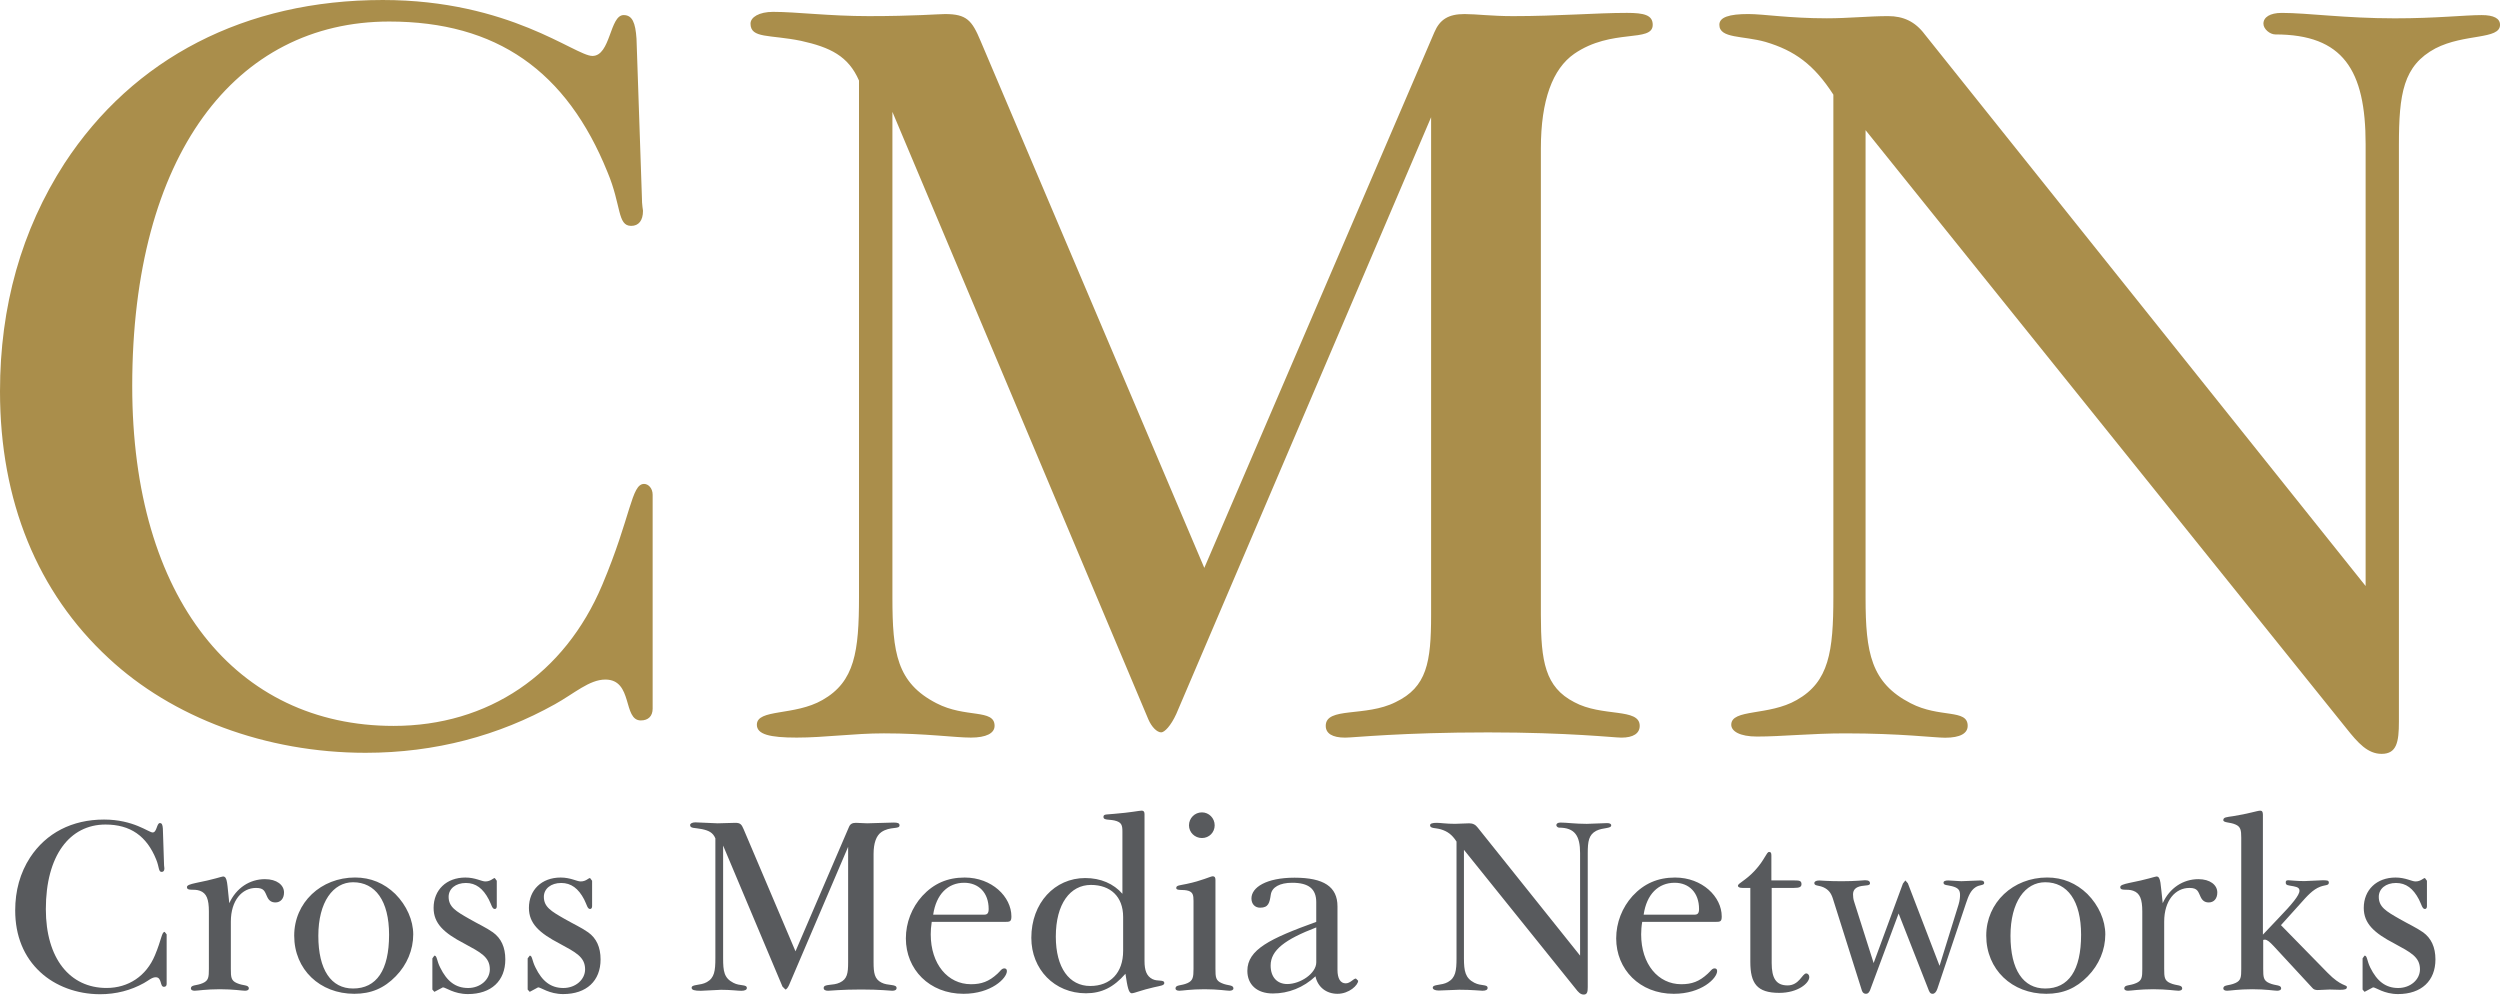 <svg xmlns="http://www.w3.org/2000/svg" viewBox="0 0 83.216 33.105" enable-background="new 0 0 83.216 33.105"><path fill="#AA8E4B" d="M21.332 23.981c-.609 0-.25-1.361-1.182-1.361-.535 0-1.039.468-1.683.824-1.86 1.038-3.972 1.614-6.298 1.614-3.329 0-6.446-1.182-8.557-3.153-2.362-2.184-3.612-5.227-3.612-8.876 0-2.829.713-5.369 2.146-7.59 2.291-3.505 6.013-5.439 10.595-5.439 4.222 0 6.405 1.862 6.978 1.862.609 0 .574-1.36 1.04-1.36.287 0 .393.25.428.788l.179 5.261c0 .288.037.431.037.465 0 .324-.143.503-.393.503-.467 0-.322-.68-.789-1.79-1.36-3.363-3.687-5.012-7.266-5.012-5.117 0-8.554 4.44-8.554 12.135 0 7.086 3.474 11.311 8.699 11.311 3.15 0 5.691-1.718 6.945-4.69.966-2.292.966-3.365 1.394-3.365.142 0 .285.144.285.361v7.121c-.001.246-.144.391-.392.391M28.594 2.684c-.356-.822-.965-1.11-1.929-1.324-1.042-.214-1.683-.071-1.683-.573 0-.214.285-.392.751-.392.787 0 1.859.142 3.187.142 1.503 0 2.324-.069 2.539-.069.718 0 .895.212 1.18.893l7.448 17.542 7.657-17.827c.182-.428.469-.608 1.004-.608.397 0 .896.069 1.612.069 1.505 0 2.756-.108 3.795-.108.572 0 .858.073.858.397 0 .606-1.363.104-2.614.966-.716.499-1.109 1.538-1.109 3.148v15.536c0 1.538.142 2.397 1.109 2.895.929.505 2.181.181 2.181.79 0 .251-.215.392-.608.392-.247 0-1.754-.174-4.439-.174-2.896 0-4.472.174-4.758.174-.43 0-.646-.141-.646-.392 0-.644 1.326-.285 2.326-.79 1.04-.499 1.181-1.322 1.181-2.895v-16.574l-8.483 19.865c-.18.394-.392.611-.5.611-.143 0-.321-.182-.428-.431l-8.52-20.223v16.176c0 1.825.145 2.829 1.467 3.509.965.501 1.934.179 1.934.751 0 .251-.285.392-.787.392-.539 0-1.506-.141-2.898-.141-1.006 0-1.972.141-2.902.141-.897 0-1.326-.106-1.326-.428 0-.536 1.255-.288 2.185-.824 1.074-.61 1.215-1.61 1.215-3.435v-17.181M63.6 23.409c.965.501 1.897.179 1.897.751 0 .251-.249.396-.75.396-.358 0-1.466-.145-3.328-.145-1.111 0-2.113.106-2.936.106-.574 0-.856-.178-.856-.393 0-.536 1.252-.288 2.18-.824 1.074-.607 1.219-1.61 1.219-3.435v-16.715c-.646-1.001-1.29-1.467-2.255-1.754-.751-.214-1.54-.108-1.54-.571 0-.252.324-.358.965-.358.504 0 1.358.142 2.613.142.717 0 1.397-.073 2.042-.073.5 0 .896.178 1.218.609l14.674 18.361v-14.708c0-2.47-.752-3.652-3.007-3.652-.177 0-.395-.178-.395-.358 0-.214.217-.359.61-.359.858 0 2.112.181 3.759.181 1.394 0 2.326-.108 2.897-.108.395 0 .61.108.61.324 0 .5-1.181.285-2.15.784-1.073.574-1.216 1.504-1.216 3.225v19.184c0 .679-.072 1.074-.575 1.074-.463 0-.785-.358-1.181-.858l-15.997-19.903v15.568c0 1.826.179 2.829 1.502 3.509"/><path fill="#585A5D" d="M5.457 32.848c-.143 0-.058-.319-.275-.319-.125 0-.241.111-.392.194-.433.241-.922.371-1.459.371-.774 0-1.493-.274-1.986-.732-.551-.506-.839-1.212-.839-2.058 0-.655.163-1.248.495-1.76.535-.815 1.397-1.264 2.462-1.264.98 0 1.487.43 1.618.43.144 0 .133-.313.241-.313.066 0 .091.056.099.183l.04 1.221.011.106c0 .077-.032.116-.092.116-.108 0-.075-.156-.182-.416-.316-.779-.857-1.161-1.687-1.161-1.189 0-1.985 1.031-1.985 2.816 0 1.647.803 2.624 2.019 2.624.73 0 1.324-.397 1.612-1.087.224-.533.224-.78.324-.78l.066.083v1.652c0 .059-.033.094-.09.094M8.82 29.264c.391 0 .634.192.634.444 0 .207-.119.331-.285.331-.131 0-.217-.059-.274-.184-.084-.174-.091-.299-.373-.299-.465 0-.838.414-.838 1.123v1.571c0 .274.007.39.198.473.214.098.401.048.401.181 0 .041-.043.074-.126.074-.099 0-.384-.05-.84-.05-.456 0-.741.05-.839.05-.082 0-.124-.033-.124-.074 0-.133.182-.084.399-.181.189-.083.2-.199.2-.473v-1.911c0-.408-.077-.608-.299-.689-.207-.076-.431.023-.431-.123 0-.06.099-.094.298-.137.583-.113.863-.215.903-.215.155 0 .135.257.208.889.233-.508.681-.8 1.188-.8"/><path fill="#585A5D" d="M9.793 31.144c0 1.129.856 1.936 2.001 1.936.557 0 .991-.184 1.379-.583.374-.382.582-.88.582-1.394 0-.466-.217-.965-.598-1.347-.367-.355-.814-.547-1.338-.547-1.13 0-2.026.83-2.026 1.935m.803.006c0-1.127.493-1.783 1.156-1.783.739 0 1.199.613 1.199 1.749 0 1.181-.418 1.788-1.199 1.788-.729.001-1.156-.621-1.156-1.754zM14.459 31.809c.092 0 .074.165.193.397.225.459.514.681.931.681.405 0 .722-.28.722-.622 0-.416-.324-.571-.848-.856-.683-.355-1.024-.671-1.024-1.188 0-.597.426-1.011 1.058-1.011.332 0 .538.13.662.13.186 0 .257-.113.317-.113l.066.091v.846c0 .057-.022.093-.066.093-.091 0-.108-.141-.2-.317-.191-.366-.431-.549-.762-.549-.342 0-.575.193-.575.46 0 .339.241.48.692.737.289.167.564.29.785.448.269.194.41.491.41.9 0 .712-.466 1.153-1.246 1.153-.464 0-.741-.224-.831-.224l-.284.15-.067-.076v-1.038l.067-.092M17.634 31.809c.087 0 .072.165.191.397.222.459.513.681.928.681.407 0 .723-.28.723-.622 0-.416-.325-.571-.848-.856-.681-.355-1.022-.671-1.022-1.188 0-.597.423-1.011 1.056-1.011.332 0 .54.13.665.13.184 0 .254-.113.314-.113l.068.091v.846c0 .057-.025.093-.068.093-.089 0-.106-.141-.196-.317-.191-.366-.433-.549-.765-.549-.342 0-.577.193-.577.46 0 .339.243.48.692.737.291.167.565.29.786.448.27.194.41.491.41.9 0 .712-.466 1.153-1.245 1.153-.466 0-.741-.224-.834-.224l-.279.15-.069-.076v-1.038l.07-.092M23.812 27.905c-.082-.194-.222-.259-.448-.307-.243-.05-.393-.017-.393-.136 0-.048.069-.089.176-.089l.741.032.589-.016c.166 0 .207.053.274.209l1.728 4.068 1.779-4.137c.04-.098.107-.14.232-.14l.372.016.88-.025c.135 0 .2.018.2.093 0 .142-.314.025-.605.225-.166.116-.259.357-.259.73v3.605c0 .356.034.557.259.672.215.116.507.043.507.182 0 .059-.05.092-.143.092-.056 0-.406-.042-1.03-.042-.67 0-1.038.042-1.106.042-.097 0-.148-.033-.148-.092 0-.149.309-.066.541-.182.242-.115.273-.307.273-.672v-3.845l-1.969 4.608c-.042.091-.091.142-.118.142l-.098-.098-1.976-4.694v3.753c0 .426.03.657.342.816.221.117.448.042.448.173 0 .059-.069.092-.184.092-.124 0-.349-.033-.674-.033l-.673.033c-.209 0-.307-.025-.307-.1 0-.124.289-.066.506-.189.253-.142.284-.374.284-.798v-3.988"/><path fill="#585A5D" d="M31.014 30.686h2.435c.165 0 .217-.007.217-.181 0-.655-.65-1.295-1.555-1.295-.573 0-1.029.2-1.41.612-.35.384-.548.892-.548 1.413 0 1.03.779 1.845 1.919 1.845.921 0 1.444-.517 1.444-.757 0-.059-.034-.089-.084-.089-.092 0-.132.089-.231.178-.283.261-.534.349-.88.349-.774 0-1.34-.671-1.34-1.659-.001-.124.01-.265.033-.416m.048-.24c.101-.681.49-1.062 1.031-1.062.482 0 .816.33.816.872 0 .139-.043.19-.149.19h-1.698zM37.462 32.413c.066.441.106.649.212.649.085 0 .327-.108.735-.199.222-.051.346-.059.346-.14 0-.127-.221-.043-.398-.134-.193-.1-.26-.292-.26-.598v-4.894c0-.081-.032-.114-.096-.114-.073 0-.384.065-.906.106-.249.028-.365 0-.365.102 0 .133.225.065.44.141.158.057.191.14.191.341v2.078c-.292-.335-.722-.524-1.238-.524-1.014 0-1.794.828-1.794 1.991 0 1.047.77 1.845 1.819 1.845.525-.001.921-.2 1.314-.65m-.077-1.892v1.131c0 .728-.423 1.168-1.095 1.168-.699 0-1.146-.605-1.146-1.643 0-1.095.48-1.721 1.17-1.721.648.001 1.071.387 1.071 1.065zM40.008 27.041c.233 0 .424.191.424.431 0 .233-.182.423-.424.423-.239 0-.431-.189-.431-.423.001-.241.193-.431.431-.431m-.436 2.615c-.184-.065-.419.009-.419-.1 0-.09.118-.084.342-.133.514-.106.799-.255.874-.255.064 0 .089.041.089.121v2.958c0 .277.009.393.204.476.212.098.395.048.395.181 0 .041-.05.074-.133.074-.098 0-.374-.05-.831-.05-.458 0-.741.05-.839.05-.082 0-.126-.033-.126-.074 0-.133.186-.084.401-.181.179-.083.199-.194.199-.476v-2.259c0-.2-.027-.28-.156-.332zM43.787 32.497c.074.358.36.583.733.583.389 0 .688-.291.688-.434l-.074-.074c-.086 0-.184.16-.34.16-.176 0-.274-.16-.274-.449v-2.113c0-.655-.457-.955-1.429-.955-.942 0-1.435.324-1.435.691 0 .18.112.308.289.308.283 0 .314-.168.355-.433.036-.251.3-.397.712-.397.553 0 .801.207.801.645v.657c-1.539.556-2.293.922-2.293 1.629 0 .456.316.754.848.754.517.001 1.023-.196 1.419-.572m.027-1.627v1.163c0 .371-.533.722-.965.722-.339 0-.554-.231-.554-.615-.001-.516.486-.873 1.519-1.27zM49.077 32.713c.227.117.44.042.44.173 0 .059-.057.092-.17.092-.085 0-.341-.033-.776-.033l-.681.026c-.132 0-.199-.043-.199-.093 0-.124.291-.066.505-.189.254-.142.286-.374.286-.798v-3.878c-.149-.233-.301-.34-.523-.408-.176-.052-.358-.024-.358-.133 0-.059.076-.083.225-.083.117 0 .314.033.604.033l.475-.017c.116 0 .208.042.283.143l3.407 4.261v-3.415c0-.572-.175-.845-.701-.845-.04 0-.09-.043-.09-.082 0-.053.05-.087.14-.087.2 0 .489.043.874.043l.675-.025c.088 0 .138.025.138.074 0 .116-.272.068-.498.182-.249.132-.283.349-.283.748v4.453c0 .159-.017.25-.134.25-.109 0-.184-.083-.273-.2l-3.714-4.618v3.611c.001.426.043.658.348.815"/><path fill="#585A5D" d="M54.663 30.686h2.432c.166 0 .215-.007.215-.181 0-.655-.647-1.295-1.553-1.295-.572 0-1.031.2-1.413.612-.349.384-.547.892-.547 1.413 0 1.03.78 1.845 1.916 1.845.924 0 1.444-.517 1.444-.757 0-.059-.03-.089-.084-.089-.088 0-.129.089-.23.178-.282.261-.53.349-.88.349-.77 0-1.335-.671-1.335-1.659.002-.124.008-.265.035-.416m.048-.24c.099-.681.488-1.062 1.032-1.062.48 0 .812.33.812.872 0 .139-.043.19-.15.19h-1.694zM58.009 29.556c-.108 0-.159-.027-.159-.074 0-.081.249-.166.557-.498.341-.366.39-.626.481-.626.059 0 .075.034.075.119v.829h.763c.168 0 .239.01.239.125 0 .094-.071.124-.246.124h-.746v2.5c0 .507.147.746.53.746.39 0 .487-.4.622-.4.051 0 .1.054.1.121 0 .208-.385.527-.998.527-.748 0-.965-.319-.965-1.035v-2.459h-.253M62.246 32.964c-.034.074-.069.116-.134.116-.064 0-.108-.033-.134-.101l-.97-3.073c-.059-.183-.144-.29-.301-.366-.18-.083-.315-.041-.315-.15 0-.039.051-.082.161-.082.048 0 .303.025.754.025.464 0 .723-.033.773-.033.114 0 .166.033.166.103 0 .081-.134.064-.283.089-.192.035-.282.125-.282.281 0 .068.007.159.042.257l.644 2.027.975-2.647.081-.103.083.095 1.055 2.747.634-2.044c.041-.134.048-.249.048-.316 0-.165-.065-.238-.267-.29-.155-.042-.283-.026-.283-.115 0-.052.051-.077.159-.077l.433.025.638-.025c.085 0 .124.032.124.082 0 .093-.156.051-.296.15-.15.101-.227.275-.309.525l-.954 2.848c-.037.109-.093.168-.158.168-.082 0-.11-.059-.152-.176l-.98-2.497-.952 2.557"/><path fill="#585A5D" d="M66.115 31.144c0 1.129.857 1.936 2 1.936.556 0 .99-.184 1.379-.583.375-.382.584-.88.584-1.394 0-.466-.216-.965-.598-1.347-.366-.355-.817-.547-1.337-.547-1.131 0-2.028.83-2.028 1.935m.807.006c0-1.127.488-1.783 1.156-1.783.737 0 1.194.613 1.194 1.749 0 1.181-.415 1.788-1.194 1.788-.732.001-1.156-.621-1.156-1.754zM73.177 29.264c.387 0 .629.192.629.444 0 .207-.116.331-.283.331-.131 0-.214-.059-.272-.184-.085-.174-.091-.299-.373-.299-.467 0-.84.414-.84 1.123v1.571c0 .274.009.39.199.473.216.098.401.048.401.181 0 .041-.041.074-.124.074-.102 0-.382-.05-.841-.05-.454 0-.738.05-.84.05-.081 0-.124-.033-.124-.074 0-.133.183-.084.398-.181.193-.083.202-.199.202-.473v-1.911c0-.408-.077-.608-.302-.689-.206-.076-.431.023-.431-.123 0-.06.102-.094.298-.137.583-.113.866-.215.908-.215.151 0 .132.257.207.889.23-.508.682-.8 1.188-.8M74.405 27.442c-.173-.077-.399-.053-.399-.143 0-.099.109-.099.326-.132.497-.077.811-.183.902-.183.06 0 .09.033.09.134v3.993l.525-.554c.45-.467.692-.759.692-.906 0-.093-.061-.123-.201-.151-.175-.033-.256-.026-.256-.122 0-.069.025-.077.097-.077.068 0 .25.027.526.027l.595-.027c.15 0 .217 0 .217.077 0 .106-.116.071-.29.139-.24.091-.426.298-.675.58l-.629.698 1.553 1.587c.447.458.642.391.642.474 0 .074-.07.091-.229.091l-.346-.009-.399.017c-.068 0-.134-.017-.173-.068l-1.287-1.392c-.135-.143-.219-.218-.301-.218l-.051.009v.964c0 .274.009.39.199.473.217.098.399.048.399.181 0 .041-.048.074-.133.074-.099 0-.374-.05-.829-.05-.458 0-.738.05-.84.05-.082 0-.124-.033-.124-.074 0-.133.183-.084.399-.181.19-.083.198-.199.198-.473v-4.368c0-.243-.017-.367-.198-.44M78.708 31.809c.091 0 .075.165.189.397.226.459.517.681.93.681.41 0 .725-.28.725-.622 0-.416-.324-.571-.847-.856-.683-.355-1.024-.671-1.024-1.188 0-.597.426-1.011 1.058-1.011.332 0 .54.13.663.13.181 0 .257-.113.316-.113l.066.091v.846c0 .057-.025.093-.066.093-.091 0-.11-.141-.2-.317-.191-.366-.431-.549-.764-.549-.34 0-.573.193-.573.46 0 .339.241.48.691.737.291.167.563.29.788.448.265.194.407.491.407.9 0 .712-.466 1.153-1.246 1.153-.465 0-.738-.224-.83-.224l-.283.15-.066-.076v-1.038l.066-.092"/></svg>